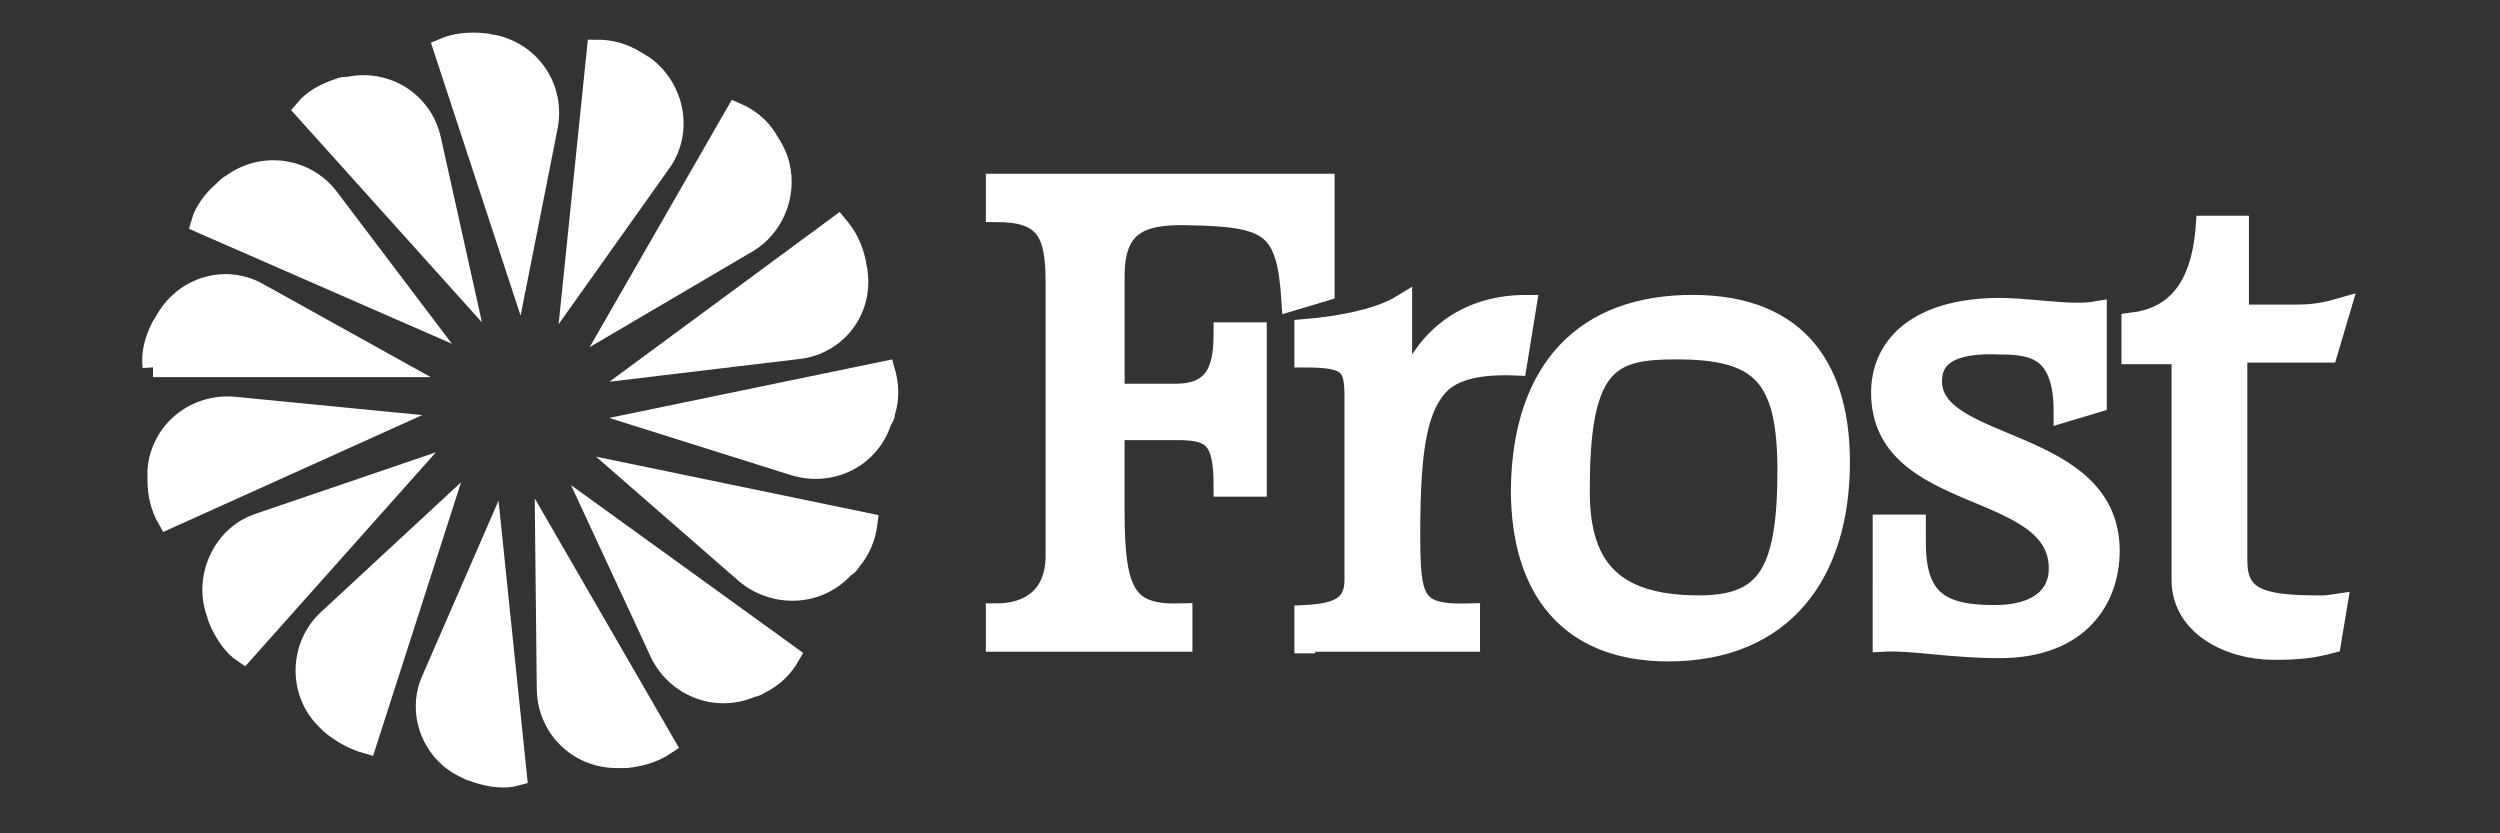 <?xml version="1.0" encoding="utf-8"?>
<!-- Generator: Adobe Illustrator 21.1.0, SVG Export Plug-In . SVG Version: 6.00 Build 0)  -->
<svg version="1.1" id="Layer_1" xmlns="http://www.w3.org/2000/svg" xmlns:xlink="http://www.w3.org/1999/xlink" x="0px" y="0px"
	 viewBox="0 0 120 40" style="enable-background:new 0 0 120 40;" xml:space="preserve">
<rect x="0" y="0" width="120" height="40" fill="#333333" stroke="none"/>
<style type="text/css">
	.st0{fill:#FFFFFF;}
	.st1{opacity:0.2;fill:#FFFFFF;enable-background:new    ;}
	.st2{opacity:0.4;fill:#FFFFFF;enable-background:new    ;}
	.st3{opacity:0.5;fill:#FFFFFF;enable-background:new    ;}
	.st4{opacity:0.6;fill:#FFFFFF;enable-background:new    ;}
	.st5{opacity:0.8;fill:#FFFFFF;enable-background:new    ;}
	.st6{fill:#FFFFFF;enable-background:new    ;}
	.st7{opacity:0.8;fill:#FFFFFF;}
	.st8{fill:#FFFFFF;stroke:#FFFFFF;stroke-miterlimit:10;}
</style>
<path class="st8" d="M62.631,30.861v-1.318c1.628-0.078,2.404-0.465,2.404-1.706v-8.762c0-1.551-0.233-1.938-2.404-1.938v-1.318
	c1.861-0.155,3.644-0.543,4.652-1.163v4.575h0.078c0.698-2.636,2.714-4.575,5.893-4.575l-0.465,2.869
	c-1.861-0.078-2.946,0.233-3.644,0.853c-1.086,1.086-1.473,2.946-1.473,7.211c0,3.257,0.155,3.955,2.869,3.877v1.318h-7.909V30.861z
	 M102.331,16.826v-1.318c1.938-0.233,3.334-1.473,3.567-4.652h1.551v4.265h2.791c0.93,0,1.551-0.155,2.094-0.31l-0.62,2.094h-4.342
	v10.003c0,1.783,1.086,2.171,3.877,2.171c0.543,0,0.388,0,0.93-0.078l-0.31,1.861c-0.853,0.233-1.551,0.31-2.714,0.31
	c-2.171,0-4.42-1.163-4.42-3.334V16.982h-2.404V16.826z M90.39,25.201h1.551v0.853c0,2.791,1.241,3.489,3.799,3.489
	c2.094,0,3.102-0.93,3.102-2.249c0-4.265-8.529-3.024-8.529-8.452c0-2.094,1.551-3.877,5.195-4.032
	c1.706-0.078,3.799,0.388,5.118,0.155v4.342l-1.551,0.465c0-3.024-1.473-3.257-3.102-3.257c-1.861-0.078-3.257,0.31-3.257,1.783
	c0,3.412,8.529,2.636,8.529,8.142c0,2.249-1.396,4.652-5.273,4.652c-2.326,0-4.187-0.388-5.583-0.31V25.201z M81.55,29.078
	c3.257,0,4.265-1.551,4.265-6.513c0-4.575-1.318-5.815-5.35-5.815c-3.102,0-4.652,0.543-4.652,6.591
	C75.735,27.139,77.286,29.078,81.55,29.078z M47.821,8.84h15.74v5.118l-1.551,0.465c-0.233-3.567-1.008-4.032-4.885-4.11
	c-2.404-0.078-3.644,0.465-3.644,2.946v5.66h2.946c2.016,0,2.326-1.318,2.326-2.946h1.551v7.366h-1.551
	c0-2.326-0.543-2.714-2.249-2.714h-3.024v3.955c0,4.032,0.62,4.963,3.257,4.885v1.318h-8.917v-1.318
	c1.628,0,2.869-0.853,2.869-2.791V13.57c0-2.404-0.465-3.412-2.869-3.412V8.84z M81.24,14.655c5.273,0,7.056,3.334,7.056,7.521
	c0,5.35-2.714,9.072-8.219,9.072c-4.73,0-7.056-2.946-7.056-7.754C73.098,17.679,76.122,14.655,81.24,14.655z"/>
<g>
	<path class="st8" d="M21.302,2.327c0.543-0.233,1.241-0.31,1.938-0.233c0.155,0,0.31,0.078,0.465,0.078
		c1.783,0.388,2.946,2.094,2.559,3.955l-1.396,7.056L21.302,2.327z"/>
	<path class="st8" d="M14.634,5.273c0.388-0.465,0.93-0.775,1.628-1.008c0.155-0.078,0.31-0.078,0.465-0.078
		c1.783-0.388,3.567,0.698,3.955,2.559l1.551,6.979L14.634,5.273z"/>
	<path class="st8" d="M9.671,10.701c0.155-0.543,0.543-1.086,1.086-1.551c0.155-0.155,0.233-0.233,0.388-0.31
		c1.473-1.086,3.567-0.775,4.652,0.698l4.342,5.738L9.671,10.701z"/>
	<path class="st8" d="M7.345,17.602c-0.078-0.62,0.078-1.241,0.388-1.861c0.078-0.155,0.155-0.233,0.233-0.388
		c0.93-1.628,2.946-2.171,4.497-1.241l6.281,3.489H7.345z"/>
	<path class="st8" d="M8.043,24.891c-0.31-0.543-0.465-1.163-0.465-1.861c0-0.155,0-0.31,0-0.465
		c0.155-1.861,1.783-3.179,3.644-3.024l7.134,0.698L8.043,24.891z"/>
	<path class="st8" d="M11.687,31.326c-0.465-0.31-0.853-0.853-1.163-1.551c-0.078-0.155-0.078-0.31-0.155-0.465
		c-0.543-1.706,0.388-3.644,2.094-4.187l6.823-2.326L11.687,31.326z"/>
	<path class="st8" d="M17.58,35.669c-0.543-0.155-1.163-0.465-1.706-0.93c-0.078-0.078-0.233-0.233-0.31-0.31
		c-1.241-1.318-1.163-3.489,0.233-4.73l5.273-4.885L17.58,35.669z"/>
	<path class="st8" d="M24.791,37.219c-0.543,0.155-1.241,0.078-1.938-0.155c-0.155-0.078-0.31-0.078-0.388-0.155
		c-1.706-0.698-2.481-2.714-1.706-4.342l2.869-6.591L24.791,37.219z"/>
	<path class="st8" d="M31.925,35.746c-0.465,0.31-1.086,0.543-1.861,0.62c-0.155,0-0.31,0-0.465,0c-1.861,0-3.334-1.473-3.334-3.334
		l-0.078-7.211L31.925,35.746z"/>
	<path class="st8" d="M37.896,31.481c-0.31,0.543-0.775,1.008-1.396,1.318c-0.155,0.078-0.233,0.155-0.388,0.155
		c-1.706,0.775-3.644,0-4.42-1.628l-3.024-6.513L37.896,31.481z"/>
	<path class="st8" d="M41.618,25.123c-0.078,0.62-0.31,1.241-0.775,1.783c-0.078,0.155-0.155,0.233-0.31,0.31
		c-1.241,1.396-3.334,1.473-4.73,0.31l-5.428-4.73L41.618,25.123z"/>
	<path class="st8" d="M42.47,17.835c0.155,0.543,0.233,1.241,0,1.938c0,0.155-0.078,0.31-0.155,0.388
		c-0.543,1.783-2.404,2.714-4.187,2.171l-6.901-2.171L42.47,17.835z"/>
	<path class="st8" d="M40.222,10.856c0.388,0.465,0.698,1.008,0.853,1.783c0,0.155,0.078,0.31,0.078,0.465
		c0.233,1.861-1.086,3.489-2.946,3.644l-7.134,0.853L40.222,10.856z"/>
	<path class="st8" d="M35.337,5.428c0.543,0.233,1.086,0.62,1.473,1.241c0.078,0.155,0.155,0.233,0.233,0.388
		c0.93,1.551,0.388,3.644-1.163,4.575l-6.203,3.644L35.337,5.428z"/>
	<path class="st8" d="M28.668,2.404c0.62,0,1.241,0.155,1.861,0.543c0.155,0.078,0.233,0.155,0.388,0.233
		c1.473,1.086,1.861,3.179,0.775,4.652l-4.187,5.893L28.668,2.404z"/>
</g>
</svg>
